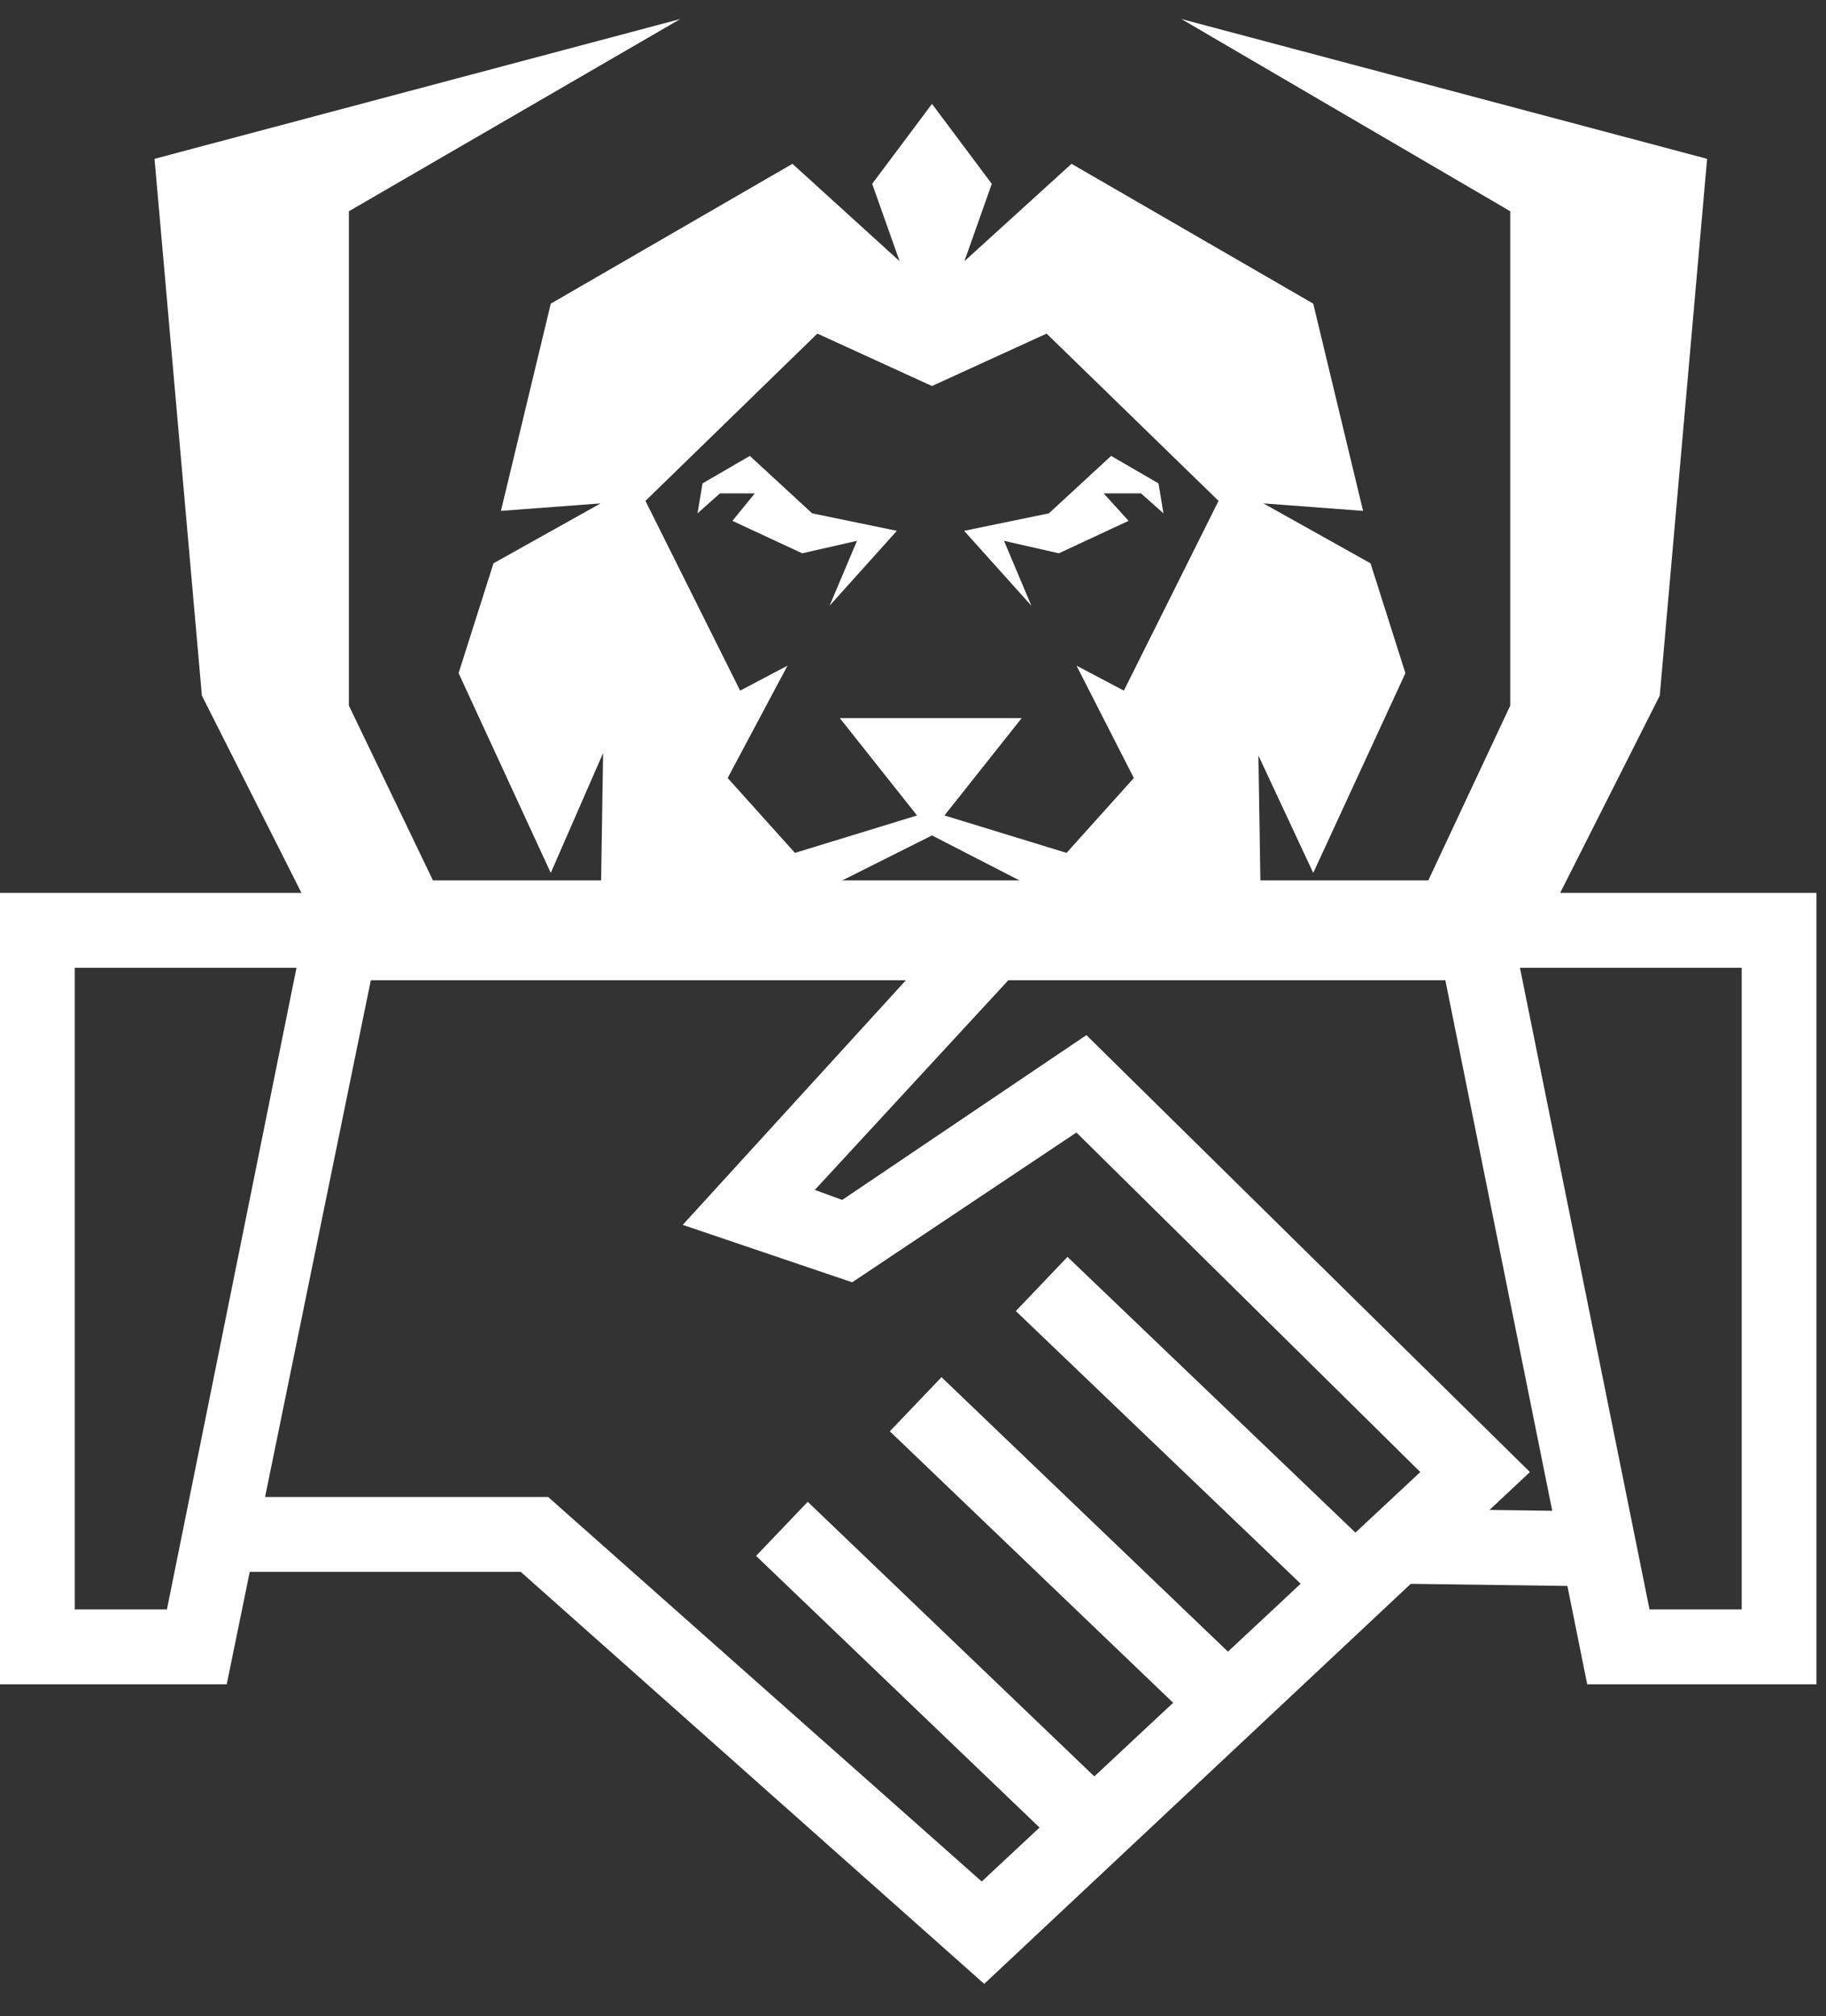 <svg width="48" height="53" viewBox="0 0 48 53" fill="none" xmlns="http://www.w3.org/2000/svg">
<rect x="0" y="0" width="48" height="53" fill="#333333" stroke="none"/>
<path d="M36.753 39.658L36.727 41.627L42.031 41.699L42.058 39.73L36.753 39.658Z" fill="white"></path>
<path d="M38.837 23.142H8.773V25.767H38.837V23.142Z" fill="white"></path>
<path d="M25.872 52.148L13.69 41.319H5.961V39.35H14.41L25.807 49.457L37.335 38.694L28.296 29.769L22.401 33.706L17.947 32.197L25.61 23.797L27.051 25.175L21.419 31.278L22.139 31.541L28.558 27.209L40.217 38.694L25.872 52.148Z" fill="white"></path>
<path d="M28.061 33.038L26.703 34.462L34.943 42.35L36.3 40.927L28.061 33.038Z" fill="white"></path>
<path d="M24.749 36.2L23.391 37.623L31.628 45.515L32.986 44.092L24.749 36.2Z" fill="white"></path>
<path d="M21.233 39.476L19.875 40.898L28.111 48.79L29.469 47.367L21.233 39.476Z" fill="white"></path>
<path d="M5.96 44.273H0V23.47H10.218L5.96 44.273ZM1.965 42.305H4.388L7.794 25.439H1.965V42.305Z" fill="white"></path>
<path d="M47.749 44.273H41.723L37.531 23.47H47.749V44.273ZM43.361 42.305H45.784V25.439H39.955L43.361 42.305Z" fill="white"></path>
<path d="M24.431 26.619L26.003 23.994H22.859L24.431 26.619Z" fill="white"></path>
<path d="M22.66 23.994H21.415L21.219 24.388L22.66 23.994Z" fill="white"></path>
<path d="M27.641 24.388L27.445 23.994H26.266L27.641 24.388Z" fill="white"></path>
<path d="M19.711 11.984L18.467 12.706L18.336 13.494L18.925 12.969H19.842L19.253 13.691L21.087 14.544L22.528 14.216L21.807 15.922L23.576 13.953L21.349 13.494L19.711 11.984Z" fill="white"></path>
<path d="M29.012 12.969H29.994L30.584 13.494L30.453 12.706L29.208 11.984L27.571 13.494L25.344 13.953L27.112 15.922L26.392 14.216L27.833 14.544L29.667 13.691L29.012 12.969Z" fill="white"></path>
<path d="M34.521 22.945L36.944 17.694L36.027 14.807L33.211 13.232L35.831 13.429L34.521 7.982L28.167 4.306L25.351 6.866L26.071 4.832L24.499 2.731L22.927 4.832L23.648 6.866L20.831 4.306L14.478 7.982L13.168 13.429L15.788 13.232L12.972 14.807L12.055 17.694L14.478 22.945L15.854 19.794L15.788 23.995H21.486L21.879 23.273L24.499 21.96L27.054 23.273L27.447 23.995H33.145L33.08 19.86L34.521 22.945ZM29.805 20.451L28.036 22.419L24.827 21.435L26.857 18.876H22.076L24.106 21.435L20.897 22.419L19.128 20.451L20.701 17.497L19.456 18.154L16.967 13.166L21.486 8.769L24.499 10.147L27.512 8.769L32.032 13.166L29.543 18.154L28.298 17.497L29.805 20.451Z" fill="white"></path>
<path d="M22.664 23.994H22.861V23.929L22.664 23.994Z" fill="white"></path>
<path d="M26.008 23.994H26.27L26.073 23.929L26.008 23.994Z" fill="white"></path>
<path d="M9.171 5.553L17.883 0.5L4.062 4.175L5.307 18.285L8.189 23.994H11.791L9.171 18.547V5.553Z" fill="white"></path>
<path d="M44.875 4.175L31.055 0.5L39.7 5.553V18.547L37.146 23.994H40.748L43.63 18.285L44.875 4.175Z" fill="white"></path>
</svg>
